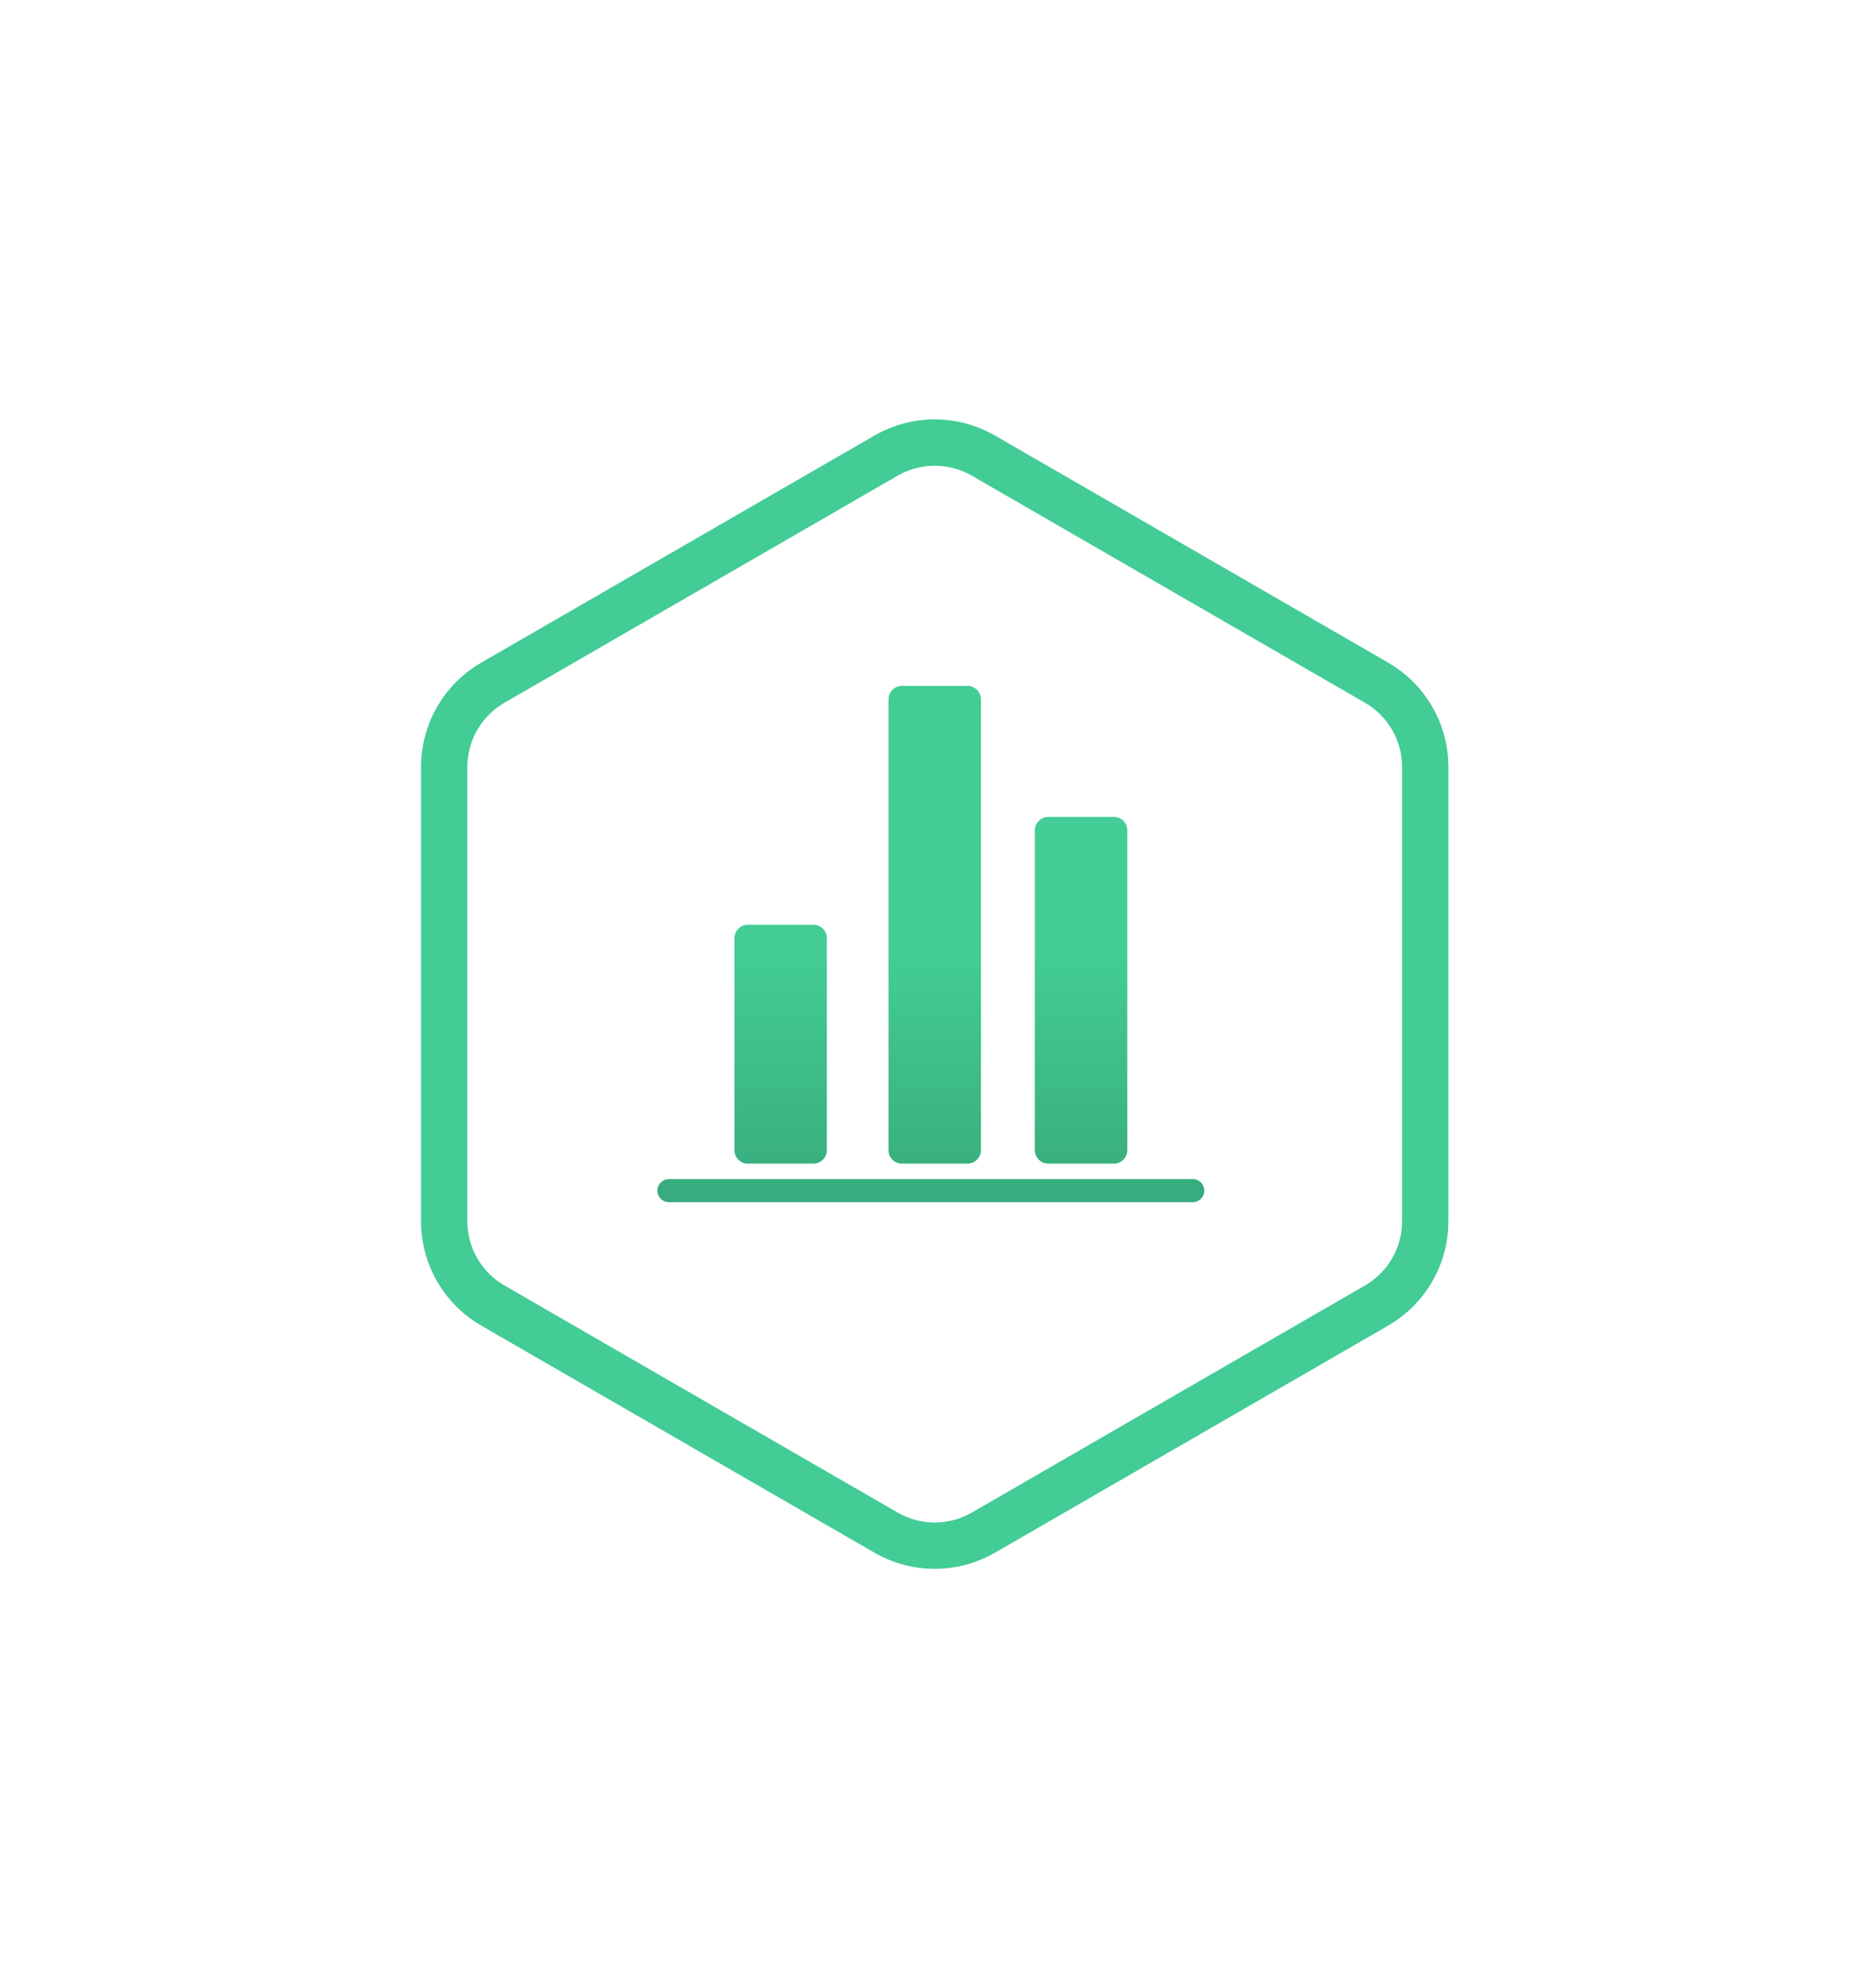 <svg width="243" height="258" viewBox="0 0 243 258" fill="none" xmlns="http://www.w3.org/2000/svg">
<g filter="url(#filter0_d_896_3160)">
<path d="M113.513 52.515C118.352 49.721 124.314 49.721 129.154 52.515L180.197 81.985C185.036 84.779 188.017 89.942 188.017 95.53V154.47C188.017 160.058 185.036 165.221 180.197 168.015L129.154 197.485C124.314 200.279 118.352 200.279 113.513 197.485L62.47 168.015C57.63 165.221 54.649 160.058 54.649 154.47V95.53C54.649 89.942 57.63 84.779 62.47 81.985L113.513 52.515Z" fill="white"/>
<path d="M115.017 55.12C118.926 52.863 123.741 52.863 127.65 55.12L178.693 84.59C182.602 86.846 185.009 91.017 185.009 95.53V154.47C185.009 158.983 182.602 163.154 178.693 165.41L127.65 194.88C123.741 197.137 118.926 197.137 115.017 194.88L63.974 165.41C60.065 163.154 57.657 158.983 57.657 154.47V95.53C57.657 91.017 60.065 86.846 63.974 84.59L115.017 55.12Z" stroke="#43CC95" stroke-width="6.016"/>
</g>
<path fill-rule="evenodd" clip-rule="evenodd" d="M115.333 90.75C115.333 89.784 116.117 89 117.083 89H125.583C126.55 89 127.333 89.784 127.333 90.75V149.25C127.333 150.216 126.55 151 125.583 151H117.083C116.117 151 115.333 150.216 115.333 149.25V90.75ZM136.083 106C135.117 106 134.333 106.784 134.333 107.75V149.25C134.333 150.216 135.117 151 136.083 151H144.583C145.55 151 146.333 150.216 146.333 149.25V107.75C146.333 106.784 145.55 106 144.583 106H136.083ZM97.083 120C96.117 120 95.333 120.784 95.333 121.75V149.25C95.333 150.216 96.117 151 97.083 151H105.583C106.55 151 107.333 150.216 107.333 149.25V121.75C107.333 120.784 106.55 120 105.583 120H97.083ZM156.333 154.5C156.333 153.672 155.662 153 154.833 153L86.833 153C86.005 153 85.333 153.672 85.333 154.5C85.333 155.328 86.005 156 86.833 156H154.833C155.662 156 156.333 155.328 156.333 154.5Z" fill="url(#paint0_linear_896_3160)"/>
<defs>
<filter id="filter0_d_896_3160" x="0.649" y="0.42" width="241.368" height="257.161" filterUnits="userSpaceOnUse" color-interpolation-filters="sRGB">
<feFlood flood-opacity="0" result="BackgroundImageFix"/>
<feColorMatrix in="SourceAlpha" type="matrix" values="0 0 0 0 0 0 0 0 0 0 0 0 0 0 0 0 0 0 127 0" result="hardAlpha"/>
<feOffset dy="4"/>
<feGaussianBlur stdDeviation="27"/>
<feComposite in2="hardAlpha" operator="out"/>
<feColorMatrix type="matrix" values="0 0 0 0 0.294 0 0 0 0 0.702 0 0 0 0 1 0 0 0 0.26 0"/>
<feBlend mode="normal" in2="BackgroundImageFix" result="effect1_dropShadow_896_3160"/>
<feBlend mode="normal" in="SourceGraphic" in2="effect1_dropShadow_896_3160" result="shape"/>
</filter>
<linearGradient id="paint0_linear_896_3160" x1="120.833" y1="123" x2="120.833" y2="173" gradientUnits="userSpaceOnUse">
<stop offset="0.026" stop-color="#43CC95"/>
<stop offset="1" stop-color="#329970"/>
</linearGradient>
</defs>
</svg>
